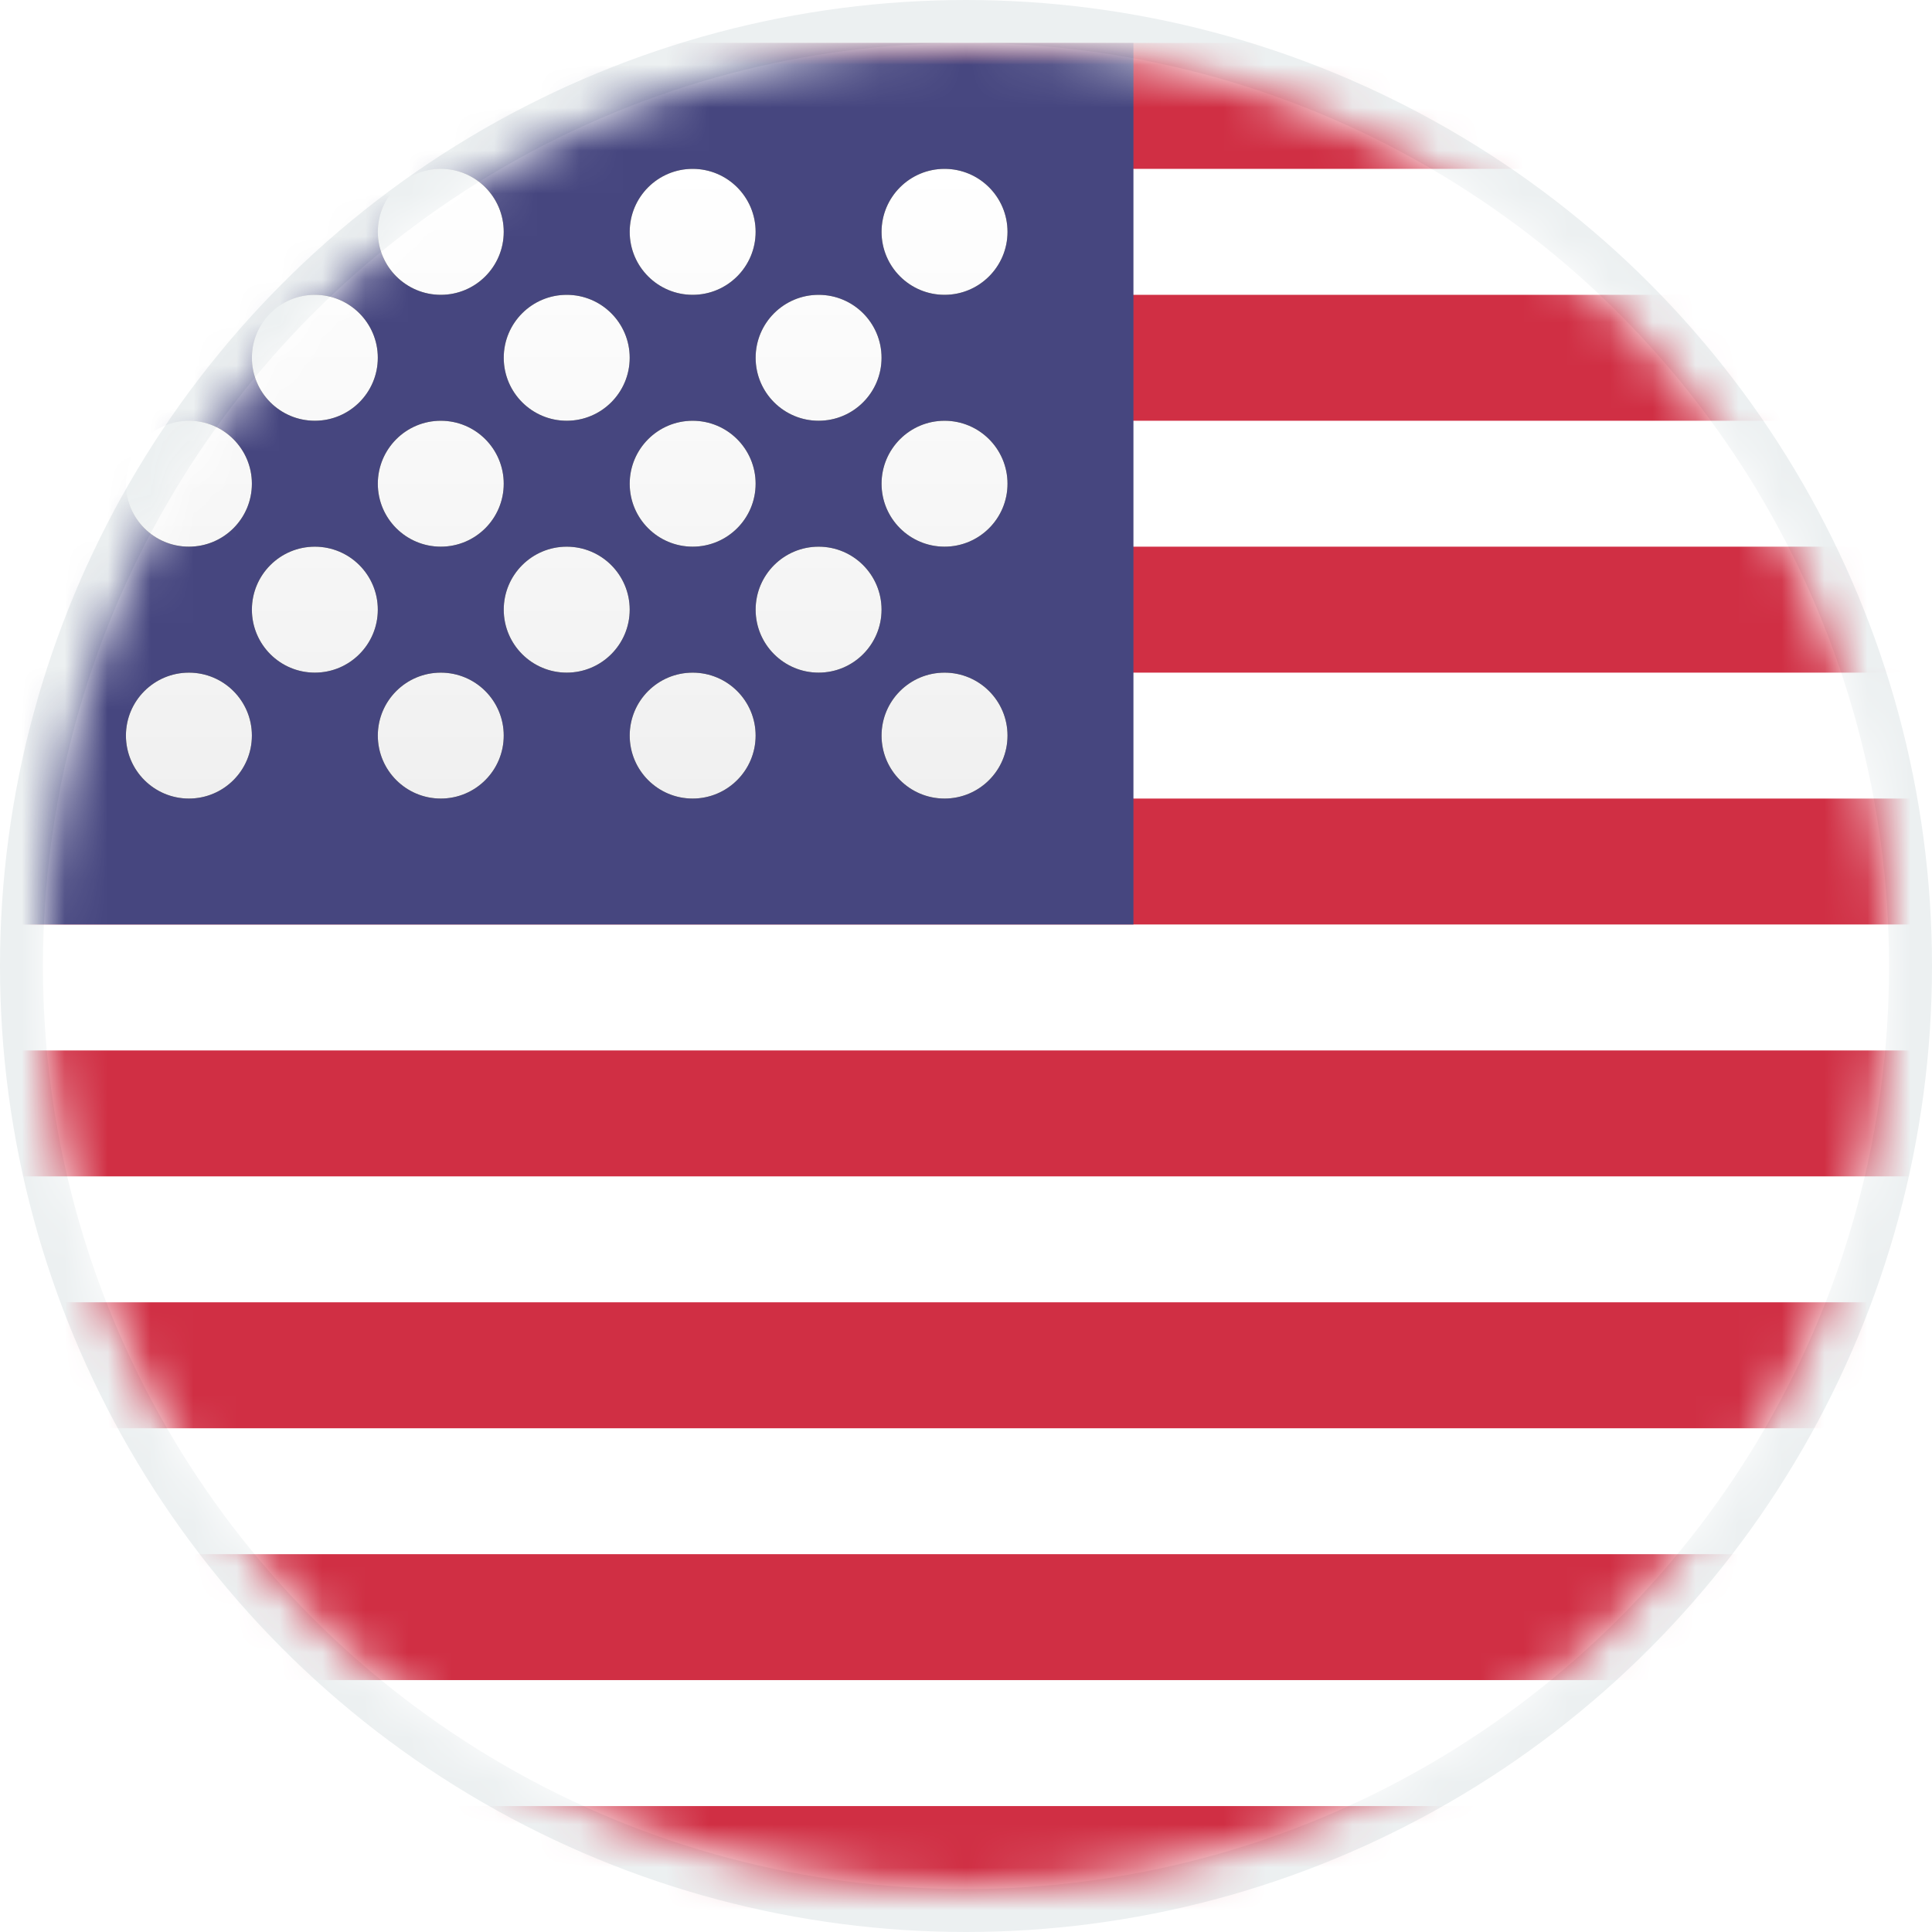 <svg xmlns="http://www.w3.org/2000/svg" xmlns:xlink="http://www.w3.org/1999/xlink" width="45px" height="45px" viewBox="0 0 45 45"><title>Flag_NAmerica_UnitedStates_US</title><desc>Created with Sketch.</desc><defs><circle id="path-1" cx="22.5" cy="22.5" r="21.5"></circle><rect id="path-3" x="0" y="0" width="61.6" height="44" rx="4.4"></rect><linearGradient x1="50%" y1="0%" x2="50%" y2="100%" id="linearGradient-5"><stop stop-color="#FFFFFF" offset="0%"></stop><stop stop-color="#F0F0F0" offset="100%"></stop></linearGradient><path d="M4.4,5.867 C3.59,5.867 2.933,5.21 2.933,4.4 C2.933,3.59 3.59,2.933 4.4,2.933 C5.21,2.933 5.867,3.59 5.867,4.4 C5.867,5.21 5.21,5.867 4.4,5.867 Z M10.267,5.867 C9.457,5.867 8.8,5.21 8.8,4.4 C8.8,3.59 9.457,2.933 10.267,2.933 C11.077,2.933 11.733,3.59 11.733,4.4 C11.733,5.21 11.077,5.867 10.267,5.867 Z M16.133,5.867 C15.323,5.867 14.667,5.21 14.667,4.4 C14.667,3.59 15.323,2.933 16.133,2.933 C16.943,2.933 17.6,3.59 17.6,4.4 C17.6,5.21 16.943,5.867 16.133,5.867 Z M22,5.867 C21.19,5.867 20.533,5.21 20.533,4.4 C20.533,3.59 21.19,2.933 22,2.933 C22.81,2.933 23.467,3.59 23.467,4.4 C23.467,5.21 22.81,5.867 22,5.867 Z M7.333,8.8 C6.523,8.8 5.867,8.143 5.867,7.333 C5.867,6.523 6.523,5.867 7.333,5.867 C8.143,5.867 8.8,6.523 8.8,7.333 C8.8,8.143 8.143,8.8 7.333,8.8 Z M13.2,8.8 C12.39,8.8 11.733,8.143 11.733,7.333 C11.733,6.523 12.39,5.867 13.2,5.867 C14.01,5.867 14.667,6.523 14.667,7.333 C14.667,8.143 14.01,8.8 13.2,8.8 Z M19.067,8.8 C18.257,8.8 17.6,8.143 17.6,7.333 C17.6,6.523 18.257,5.867 19.067,5.867 C19.877,5.867 20.533,6.523 20.533,7.333 C20.533,8.143 19.877,8.8 19.067,8.8 Z M22,11.733 C21.19,11.733 20.533,11.077 20.533,10.267 C20.533,9.457 21.19,8.8 22,8.8 C22.81,8.8 23.467,9.457 23.467,10.267 C23.467,11.077 22.81,11.733 22,11.733 Z M16.133,11.733 C15.323,11.733 14.667,11.077 14.667,10.267 C14.667,9.457 15.323,8.8 16.133,8.8 C16.943,8.8 17.6,9.457 17.6,10.267 C17.6,11.077 16.943,11.733 16.133,11.733 Z M10.267,11.733 C9.457,11.733 8.8,11.077 8.8,10.267 C8.8,9.457 9.457,8.8 10.267,8.8 C11.077,8.8 11.733,9.457 11.733,10.267 C11.733,11.077 11.077,11.733 10.267,11.733 Z M4.4,11.733 C3.59,11.733 2.933,11.077 2.933,10.267 C2.933,9.457 3.59,8.8 4.4,8.8 C5.21,8.8 5.867,9.457 5.867,10.267 C5.867,11.077 5.21,11.733 4.4,11.733 Z M7.333,14.667 C6.523,14.667 5.867,14.01 5.867,13.2 C5.867,12.39 6.523,11.733 7.333,11.733 C8.143,11.733 8.8,12.39 8.8,13.2 C8.8,14.01 8.143,14.667 7.333,14.667 Z M13.2,14.667 C12.39,14.667 11.733,14.01 11.733,13.2 C11.733,12.39 12.39,11.733 13.2,11.733 C14.01,11.733 14.667,12.39 14.667,13.2 C14.667,14.01 14.01,14.667 13.2,14.667 Z M19.067,14.667 C18.257,14.667 17.6,14.01 17.6,13.2 C17.6,12.39 18.257,11.733 19.067,11.733 C19.877,11.733 20.533,12.39 20.533,13.2 C20.533,14.01 19.877,14.667 19.067,14.667 Z M22,17.6 C21.19,17.6 20.533,16.943 20.533,16.133 C20.533,15.323 21.19,14.667 22,14.667 C22.81,14.667 23.467,15.323 23.467,16.133 C23.467,16.943 22.81,17.6 22,17.6 Z M16.133,17.6 C15.323,17.6 14.667,16.943 14.667,16.133 C14.667,15.323 15.323,14.667 16.133,14.667 C16.943,14.667 17.6,15.323 17.6,16.133 C17.6,16.943 16.943,17.6 16.133,17.6 Z M10.267,17.6 C9.457,17.6 8.8,16.943 8.8,16.133 C8.8,15.323 9.457,14.667 10.267,14.667 C11.077,14.667 11.733,15.323 11.733,16.133 C11.733,16.943 11.077,17.6 10.267,17.6 Z M4.4,17.6 C3.59,17.6 2.933,16.943 2.933,16.133 C2.933,15.323 3.59,14.667 4.4,14.667 C5.21,14.667 5.867,15.323 5.867,16.133 C5.867,16.943 5.21,17.6 4.4,17.6 Z" id="path-6"></path><filter x="-4.9%" y="-6.8%" width="109.7%" height="127.3%" filterUnits="objectBoundingBox" id="filter-7"></filter></defs><g id="Flag_NAmerica_UnitedStates_US" stroke="none" stroke-width="1" fill="none" fill-rule="evenodd"><mask id="mask-2" fill="white"><use xlink:href="#path-1"></use></mask><circle stroke="#ECF0F1" cx="22.5" cy="22.5" r="22"></circle><g id="US" mask="url(#mask-2)"><g transform="translate(0, 1)"><mask id="mask-4" fill="white"><use xlink:href="#path-3"></use></mask><use id="Mask" stroke="none" fill="#FFFFFF" fill-rule="evenodd" xlink:href="#path-3"></use><path d="M0,0 L61.6,0 L61.6,2.933 L0,2.933 L0,0 Z M0,5.867 L61.6,5.867 L61.6,8.8 L0,8.8 L0,5.867 Z M0,11.733 L61.6,11.733 L61.6,14.667 L0,14.667 L0,11.733 Z M0,17.6 L61.6,17.6 L61.6,20.533 L0,20.533 L0,17.6 Z M0,23.467 L61.6,23.467 L61.6,26.4 L0,26.4 L0,23.467 Z M0,29.333 L61.6,29.333 L61.6,32.267 L0,32.267 L0,29.333 Z M0,35.2 L61.6,35.2 L61.6,38.133 L0,38.133 L0,35.2 Z M0,41.067 L61.6,41.067 L61.6,44 L0,44 L0,41.067 Z" id="Rectangle-511" stroke="none" fill="#D02F44" fill-rule="evenodd" mask="url(#mask-4)"></path><rect id="Rectangle-511" stroke="none" fill="#46467F" fill-rule="evenodd" mask="url(#mask-4)" x="0" y="0" width="26.4" height="20.533"></rect><g id="Oval-43" stroke="none" fill="none" mask="url(#mask-4)"><use fill="black" fill-opacity="1" filter="url(#filter-7)" xlink:href="#path-6"></use><use fill="url(#linearGradient-5)" fill-rule="evenodd" xlink:href="#path-6"></use></g></g></g></g></svg>